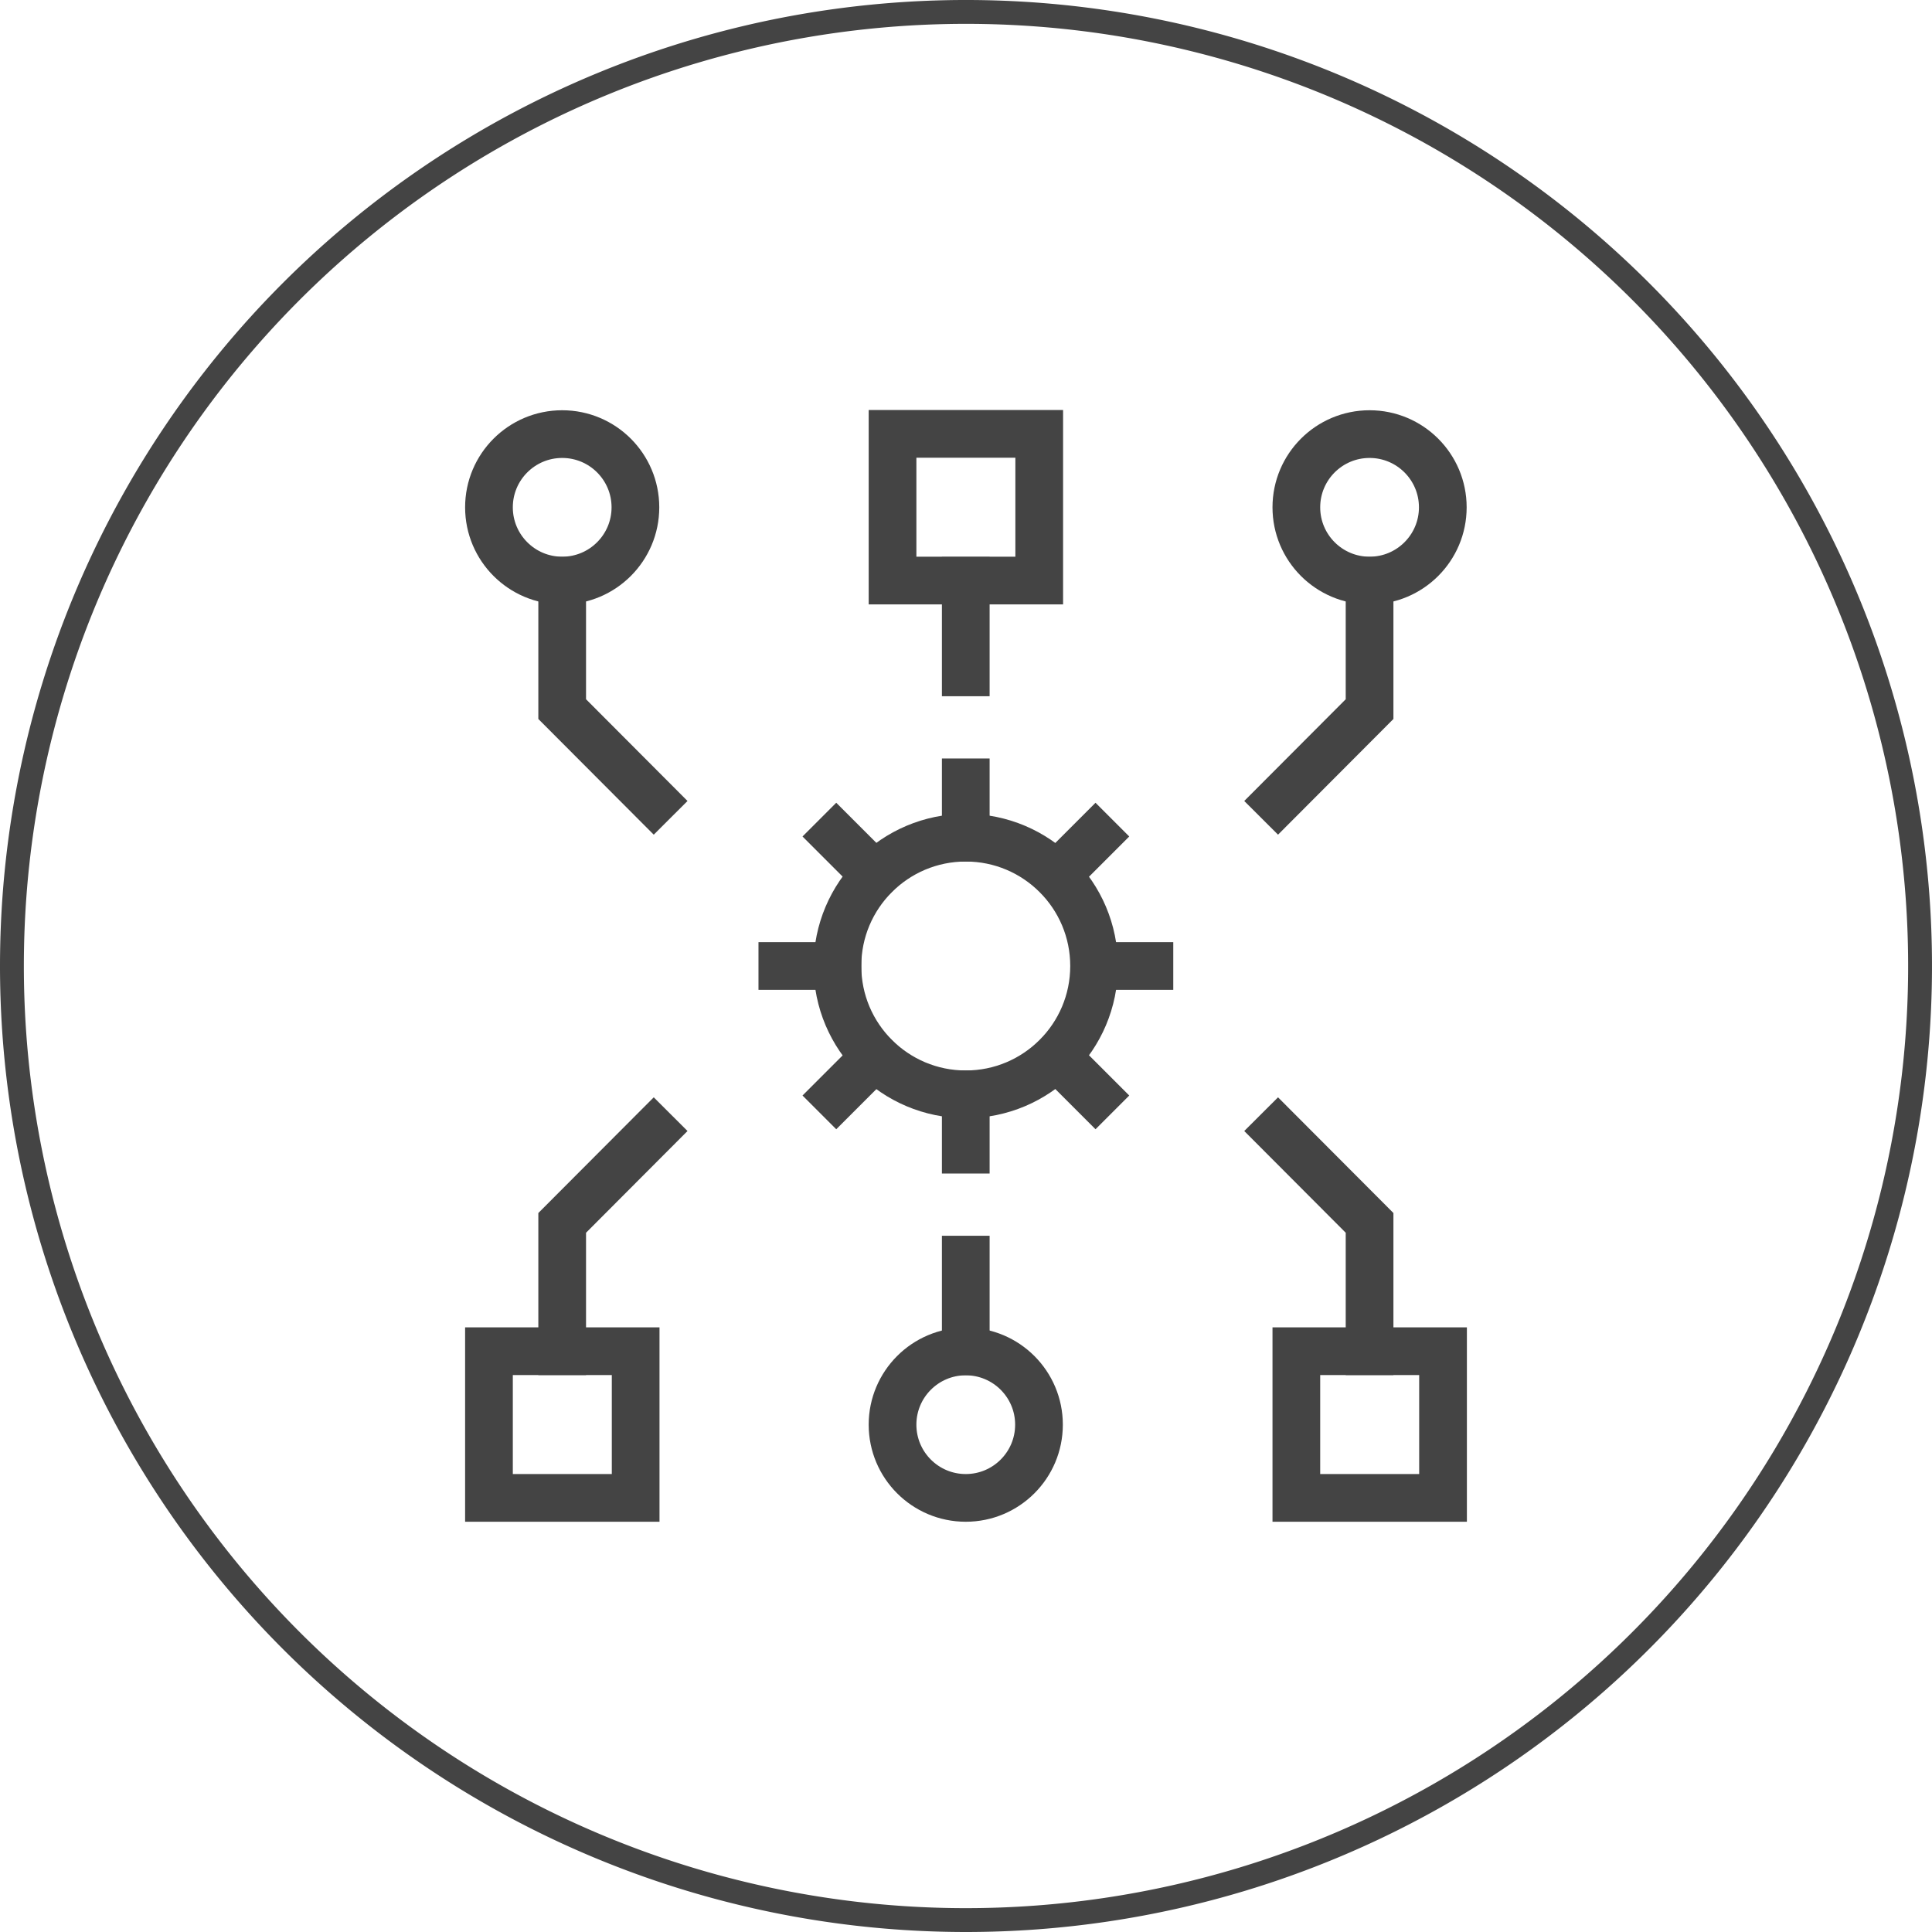 <svg id="Layer_1" data-name="Layer 1" xmlns="http://www.w3.org/2000/svg" viewBox="0 0 81 81"><defs><style>.cls-1,.cls-2{fill:none;stroke:#444;}.cls-1{stroke-linecap:round;stroke-linejoin:round;}.cls-2{stroke-linecap:square;stroke-miterlimit:10;stroke-width:2px;}</style></defs><path class="cls-1" d="M40.5,80.5a40,40,0,1,0-40-40A40,40,0,0,0,40.5,80.5Z"/><rect class="cls-2" x="54.35" y="56.65" width="6.15" height="6.15"/><rect class="cls-2" x="37.42" y="18.19" width="6.15" height="6.15"/><rect class="cls-2" x="20.5" y="56.65" width="6.15" height="6.15"/><circle class="cls-2" cx="23.57" cy="21.27" r="3.07"/><polyline class="cls-2" points="23.57 24.35 23.57 29.73 27.41 33.58"/><circle class="cls-2" cx="57.42" cy="21.27" r="3.07"/><polyline class="cls-2" points="57.42 24.35 57.42 29.73 53.58 33.58"/><line class="cls-2" x1="40.49" y1="24.35" x2="40.49" y2="28.19"/><circle class="cls-2" cx="40.49" cy="59.73" r="3.07"/><polyline class="cls-2" points="23.57 56.65 23.57 51.27 27.41 47.42"/><polyline class="cls-2" points="57.42 56.65 57.42 51.27 53.58 47.42"/><line class="cls-2" x1="40.49" y1="56.65" x2="40.49" y2="52.81"/><circle class="cls-2" cx="40.49" cy="40.5" r="5.38"/><line class="cls-2" x1="40.49" y1="35.12" x2="40.49" y2="32.8"/><line class="cls-2" x1="44.31" y1="36.69" x2="45.93" y2="35.07"/><line class="cls-2" x1="45.88" y1="40.5" x2="48.19" y2="40.5"/><line class="cls-2" x1="44.31" y1="44.31" x2="45.93" y2="45.93"/><line class="cls-2" x1="40.49" y1="45.88" x2="40.49" y2="48.2"/><line class="cls-2" x1="36.68" y1="44.31" x2="35.06" y2="45.93"/><line class="cls-2" x1="35.11" y1="40.5" x2="32.8" y2="40.5"/><line class="cls-2" x1="36.68" y1="36.69" x2="35.06" y2="35.07"/></svg>